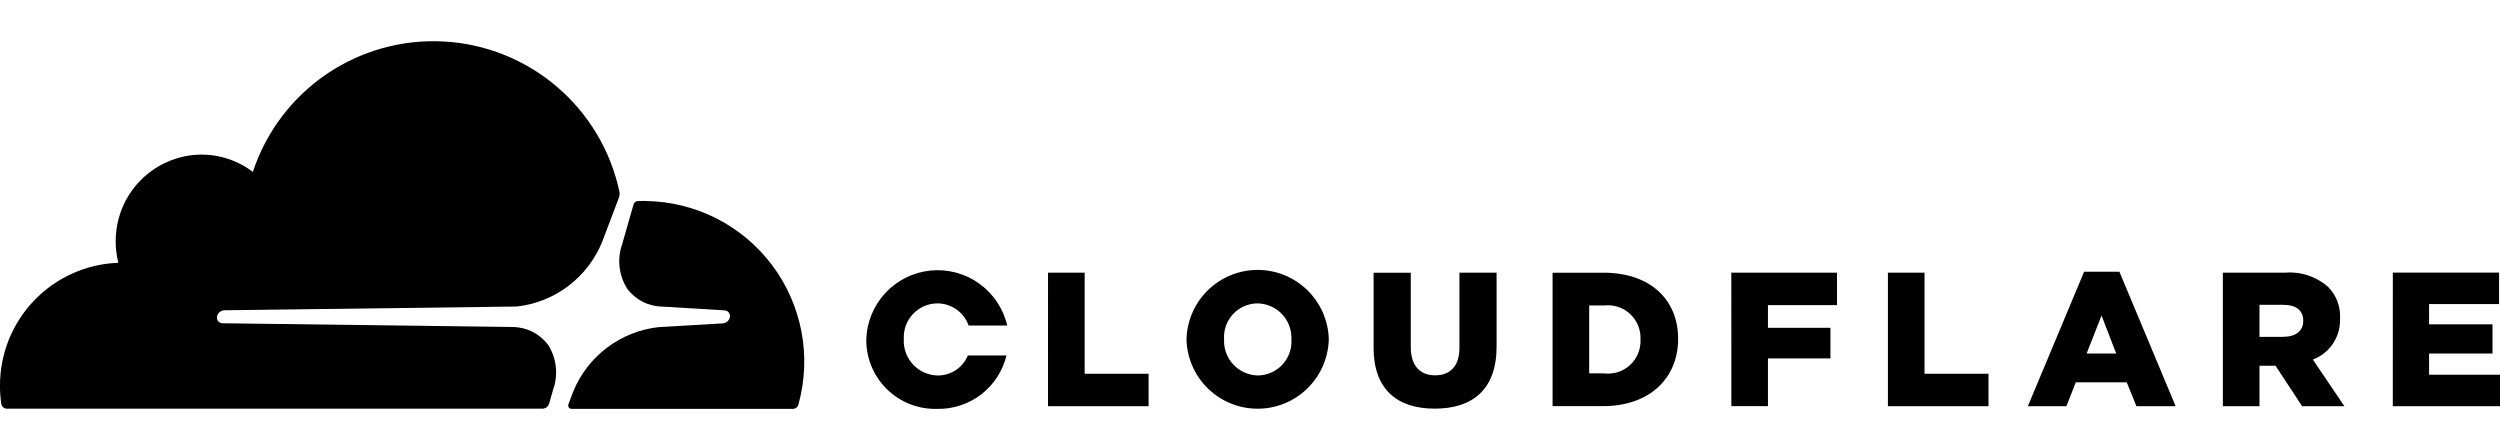 <svg fill="none" height="32" viewBox="0 0 182 32" width="182" xmlns="http://www.w3.org/2000/svg"><g fill="#000"><path d="m47.006 14.625c-.196 0-.39.007-.584.013-.031.002-.061.009-.089.021-.051.018-.097.048-.134.087-.037.04-.063.088-.077.14l-.83 2.899c-.187.534-.251 1.103-.185 1.665.065.562.257 1.101.562 1.578.301.401.691.726 1.139.95.448.224.942.342 1.443.344l4.501.273c.064.002.126.02.182.051.056.031.103.075.139.128.037.057.06.121.068.188s0.0.135-.023.199c-.036.103-.102.194-.188.262-.086.067-.191.108-.3.118l-4.677.273c-1.368.15-2.671.668-3.768 1.5-1.097.831-1.95 1.944-2.465 3.22l-.337.892c-.015.037-.02.077-.016.116.004.04.017.078.039.111s.051.061.085.081c.035.02.073.031.113.033h16.105c.094.001.185-.03.26-.086.075-.056.129-.136.154-.226.48-1.724.558-3.535.227-5.294s-1.06-3.418-2.134-4.85-2.461-2.599-4.056-3.409c-1.595-.811-3.355-1.245-5.144-1.268"/><path d="m76.296 19.851h2.667v7.359h4.655v2.361h-7.323zm10.081 4.888v-.029c.032-1.35.589-2.635 1.554-3.58.965-.945 2.261-1.476 3.611-1.48 1.351-.004 2.649.52 3.619 1.46s1.535 2.221 1.574 3.571v.029c-.036 1.348-.595 2.628-1.56 3.57-.965.942-2.258 1.471-3.606 1.474-1.348.004-2.644-.518-3.614-1.455-.97-.936-1.535-2.214-1.578-3.561zm7.639 0v-.029c.015-.336-.038-.672-.155-.987s-.296-.604-.527-.849c-.231-.245-.508-.441-.816-.576-.308-.136-.64-.208-.976-.213-.333.003-.661.073-.966.206s-.579.328-.806.57c-.227.243-.403.529-.516.842s-.162.645-.142.977v.029c-.015.335.037.67.153.984.116.315.294.603.523.847.229.245.505.441.812.577.306.136.637.21.972.216.333-.004.662-.074.967-.208.305-.134.58-.328.808-.57s.405-.528.52-.841c.115-.312.166-.645.15-.977zm5.982.569v-5.454h2.706v5.402c0 1.403.699 2.067 1.771 2.067 1.073 0 1.771-.64 1.771-2v-5.473h2.705v5.388c0 3.139-1.771 4.511-4.504 4.511-2.734 0-4.452-1.403-4.452-4.443m13.036-5.453h3.71c3.433 0 5.426 1.999 5.426 4.802v.026c0 2.801-2.021 4.886-5.482 4.886h-3.658v-9.713zm3.747 7.33c.341.042.688.008 1.015-.098s.628-.282.88-.516.45-.52.581-.838c.13-.318.189-.661.174-1.005v-.029c.014-.343-.046-.686-.177-1.004s-.329-.603-.581-.837-.551-.41-.878-.516c-.327-.107-.673-.141-1.014-.101h-1.086v4.939zm9.261-7.333h7.695v2.362h-5.028v1.651h4.55v2.23h-4.55v3.473h-2.663zm11.4 0h2.666v7.359h4.656v2.361h-7.322zm14.286-.069h2.567l4.094 9.788h-2.855l-.703-1.736h-3.71l-.685 1.736h-2.804l4.094-9.788zm2.336 5.956-1.07-2.766-1.086 2.766zm7.762-5.888h4.55c.566-.046 1.136.023 1.674.205s1.034.47 1.457.85c.29.298.515.653.662 1.042.146.389.21.805.189 1.22v.029c.023.642-.155 1.275-.51 1.81s-.869.946-1.469 1.174l2.295 3.39h-3.078l-1.936-2.944h-1.167v2.944h-2.667zm4.424 4.666c.907 0 1.428-.446 1.428-1.151v-.022c0-.764-.548-1.151-1.444-1.151h-1.743v2.334h1.76zm7.95-4.669h7.734v2.291h-5.095v1.472h4.617v2.127h-4.617v1.542h5.164v2.291h-7.805zm-103.738 6.031c-.179.435-.485.807-.878 1.067-.393.26-.855.396-1.326.39-.335-.007-.665-.081-.971-.217-.306-.136-.582-.333-.811-.577-.229-.245-.407-.532-.523-.847s-.168-.649-.153-.984v-.029c-.018-.332.032-.664.146-.976.114-.312.289-.598.517-.84.227-.242.501-.437.805-.571.304-.134.632-.205.964-.209.502-.001.991.154 1.401.443.41.289.72.699.886 1.172h2.808c-.284-1.231-1.007-2.316-2.033-3.053s-2.285-1.075-3.542-.951c-1.257.124-2.426.702-3.288 1.625s-1.359 2.129-1.397 3.391v.029c-.002.672.131 1.338.392 1.957.261.62.643 1.18 1.125 1.649.481.469 1.052.836 1.679 1.08s1.295.359 1.967.339c1.159.024 2.291-.348 3.208-1.056s1.566-1.708 1.837-2.834h-2.815z"/><path d="m39.976 29.39.298-1.048c.188-.533.251-1.103.186-1.664s-.257-1.101-.561-1.578c-.302-.401-.693-.726-1.142-.951-.449-.225-.944-.342-1.446-.343l-21.113-.273c-.066-.002-.13-.018-.188-.049-.058-.031-.108-.075-.146-.129-.037-.057-.06-.121-.068-.188-.008-.067-.001-.135.022-.199.036-.104.102-.196.19-.263.087-.068.193-.108.303-.117l21.31-.273c1.367-.152 2.667-.671 3.762-1.502 1.095-.831 1.946-1.943 2.461-3.218l1.215-3.212c.049-.136.061-.283.036-.426-.634-2.975-2.231-5.659-4.543-7.636-2.312-1.977-5.211-3.137-8.249-3.301s-6.045.677-8.556 2.393c-2.512 1.716-4.388 4.212-5.339 7.102-1.251-.951-2.818-1.39-4.381-1.226-1.434.158-2.771.804-3.785 1.83-1.015 1.026-1.646 2.37-1.787 3.806-.075.739-.021 1.485.161 2.205-2.32.083-4.517 1.065-6.125 2.739-1.608 1.674-2.501 3.909-2.491 6.23-.001.434.031.867.095 1.296.013.099.062.19.137.255.075.066.171.102.271.102h38.987c.11-.002.216-.039.303-.106.087-.067.15-.161.179-.267"/></g></svg>